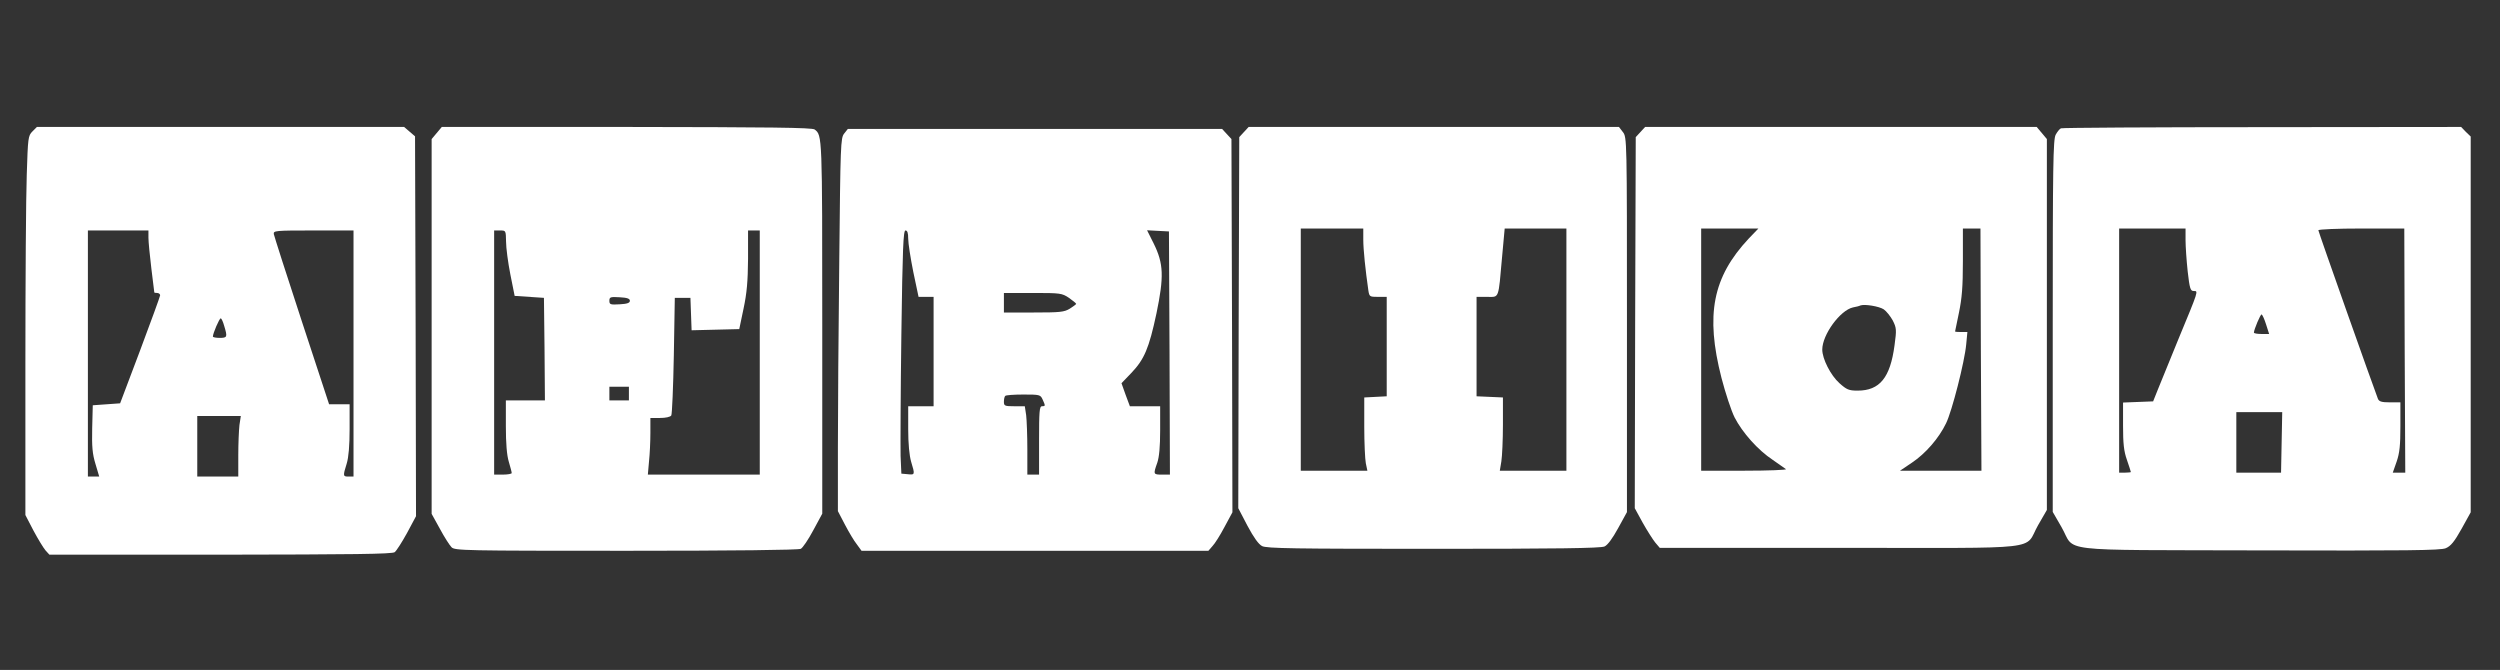 <?xml version="1.0" standalone="no"?>
<!DOCTYPE svg PUBLIC "-//W3C//DTD SVG 20010904//EN"
 "http://www.w3.org/TR/2001/REC-SVG-20010904/DTD/svg10.dtd">
<svg version="1.0" xmlns="http://www.w3.org/2000/svg"
 width="1280pt" height="343pt" viewBox="0 0 1280 343"
 preserveAspectRatio="xMidYMid meet">
<rect x="0" y="0" width="1280" height="343" fill="#333333" stroke="none"/>
<g transform="translate(0,343) scale(0.1,-0.1)"
fill="#ffffff" stroke="none">
<path d="M166 2757 c-22 -22 -23 -32 -29 -221 -4 -110 -7 -546 -7 -971 l0
-772 41 -79 c23 -43 51 -89 62 -102 l20 -22 876 0 c678 1 880 3 892 13 9 7 37
51 63 98 l46 86 -2 972 -3 973 -28 24 -28 24 -940 0 -940 0 -23 -23z m594
-544 c0 -21 7 -92 15 -158 8 -65 15 -121 15 -122 0 -2 7 -3 15 -3 8 0 15 -6
15 -12 -1 -7 -47 -134 -103 -283 l-102 -270 -70 -5 -70 -5 -3 -118 c-2 -94 1
-131 17 -183 l19 -64 -29 0 -29 0 0 630 0 630 155 0 155 0 0 -37z m1050 -593
l0 -630 -25 0 c-29 0 -30 2 -10 66 10 32 15 93 15 177 l0 127 -52 0 -53 0
-140 426 c-77 234 -141 435 -143 445 -3 18 6 19 202 19 l206 0 0 -630z m-662
141 c17 -56 16 -61 -23 -61 -19 0 -35 3 -35 7 0 16 33 93 40 93 4 0 12 -17 18
-39z m78 -507 c-3 -26 -6 -96 -6 -155 l0 -109 -105 0 -105 0 0 155 0 155 111
0 112 0 -7 -46z"/>
<path d="M2236 2749 l-26 -31 0 -959 0 -960 42 -76 c23 -43 50 -85 60 -95 17
-17 64 -18 894 -18 553 0 882 4 894 10 10 5 39 48 64 95 l46 85 0 956 c0 985
0 981 -39 1011 -12 10 -234 12 -963 13 l-946 0 -26 -31z m355 -556 c0 -32 10
-107 22 -168 l22 -110 75 -5 75 -5 3 -262 2 -263 -100 0 -100 0 0 -132 c0 -89
5 -149 15 -182 8 -27 15 -53 15 -58 0 -4 -20 -8 -45 -8 l-45 0 0 625 0 625 30
0 c30 0 30 0 31 -57z m1299 -568 l0 -625 -286 0 -287 0 6 68 c4 37 7 102 7
145 l0 77 49 0 c29 0 53 5 58 13 4 6 10 145 13 307 l5 295 40 0 40 0 3 -83 3
-83 122 3 122 3 22 105 c17 80 22 140 23 253 l0 147 30 0 30 0 0 -625z m-665
265 c0 -11 -14 -16 -52 -18 -48 -3 -53 -1 -53 18 0 19 5 21 53 18 38 -2 52 -7
52 -18z m-5 -475 l0 -35 -50 0 -50 0 0 35 0 35 50 0 50 0 0 -35z"/>
<path d="M6369 2754 l-24 -26 -3 -950 -2 -950 47 -90 c32 -60 57 -95 75 -104
23 -12 165 -14 877 -14 625 0 857 3 876 12 16 7 41 41 70 94 l45 82 0 960 c0
955 0 959 -21 986 l-20 26 -948 0 -948 0 -24 -26z m611 -551 c0 -51 11 -156
26 -260 5 -32 7 -33 49 -33 l45 0 0 -255 0 -254 -57 -3 -58 -3 0 -150 c0 -82
4 -167 8 -187 l8 -38 -171 0 -170 0 0 620 0 620 160 0 160 0 0 -57z m1040
-563 l0 -620 -171 0 -170 0 8 48 c4 26 8 110 8 187 l0 140 -67 3 -68 3 0 254
0 255 54 0 c63 0 57 -17 77 208 l13 142 158 0 158 0 0 -620z"/>
<path d="M8399 2754 l-24 -26 -3 -950 -2 -950 41 -75 c23 -41 52 -86 64 -101
l23 -27 925 0 c1064 0 937 -15 1012 116 l45 78 0 950 0 949 -26 31 -26 31
-1002 0 -1003 0 -24 -26z m554 -546 c-184 -197 -222 -389 -139 -713 20 -77 50
-168 67 -202 40 -78 120 -168 196 -218 32 -22 62 -43 67 -47 6 -4 -90 -8 -212
-8 l-222 0 0 620 0 620 146 0 147 0 -50 -52z m1189 -568 l3 -620 -209 0 -208
0 61 41 c70 47 138 125 175 202 30 61 95 315 103 404 l6 63 -32 0 c-17 0 -31
1 -31 3 0 2 9 46 20 97 15 73 20 131 20 262 l0 168 45 0 45 0 2 -620z m-497
206 c13 -9 34 -35 46 -57 19 -38 20 -47 9 -127 -22 -166 -76 -232 -189 -232
-45 0 -56 5 -93 38 -45 40 -88 125 -88 172 0 76 91 201 157 216 16 3 33 7 38
10 21 8 96 -4 120 -20z"/>
<path d="M10552 2773 c-7 -3 -19 -18 -27 -33 -13 -25 -15 -160 -15 -980 l0
-951 45 -78 c75 -130 -52 -116 1011 -119 764 -2 929 0 956 11 26 11 44 33 81
99 l47 85 0 962 0 962 -25 24 -24 25 -1018 -1 c-560 0 -1024 -3 -1031 -6z
m638 -573 c0 -32 5 -104 11 -160 10 -88 14 -100 31 -100 24 0 26 6 -78 -245
-45 -110 -93 -227 -106 -260 l-24 -60 -77 -3 -77 -3 0 -118 c0 -92 4 -131 20
-176 11 -32 20 -60 20 -62 0 -1 -13 -3 -30 -3 l-30 0 0 625 0 625 170 0 170 0
0 -60z m1122 -565 l3 -625 -32 0 -32 0 20 57 c15 44 19 83 19 180 l0 123 -54
0 c-42 0 -55 4 -61 18 -23 59 -305 856 -305 863 0 5 99 9 220 9 l220 0 2 -625z
m-710 135 l16 -50 -39 0 c-21 0 -39 3 -39 7 0 15 33 93 39 93 4 0 14 -22 23
-50z m80 -605 l-3 -155 -114 0 -115 0 0 155 0 155 118 0 117 0 -3 -155z"/>
<path d="M4322 2746 c-18 -23 -19 -55 -25 -657 -4 -348 -7 -777 -7 -954 l0
-322 36 -69 c20 -38 47 -84 61 -101 l24 -33 888 0 888 0 20 23 c12 12 40 56
62 98 l41 76 -2 956 -3 955 -24 26 -24 26 -958 0 -958 0 -19 -24z m328 -538
c0 -24 12 -100 26 -170 l27 -128 39 0 38 0 0 -280 0 -280 -65 0 -65 0 0 -117
c0 -76 6 -136 15 -167 20 -66 20 -68 -17 -64 l-33 3 -4 90 c-1 50 0 330 4 623
6 442 10 532 21 532 10 0 14 -13 14 -42z m1338 -585 l2 -623 -40 0 c-45 0 -46
1 -25 60 10 29 15 82 15 166 l0 124 -77 0 -78 0 -22 59 -21 59 50 52 c67 70
91 127 129 305 39 188 37 255 -14 358 l-34 68 56 -3 56 -3 3 -622z m-515 282
c20 -14 37 -28 37 -31 0 -2 -15 -13 -32 -24 -29 -18 -51 -20 -185 -20 l-153 0
0 50 0 50 148 0 c141 0 149 -1 185 -25z m-135 -520 c15 -33 15 -35 -3 -35 -13
0 -15 -26 -15 -175 l0 -175 -30 0 -30 0 0 129 c0 70 -3 149 -6 175 l-7 46 -53
0 c-50 0 -54 2 -54 23 0 13 3 27 7 30 3 4 45 7 93 7 83 0 87 -1 98 -25z"/>
</g>
</svg>
